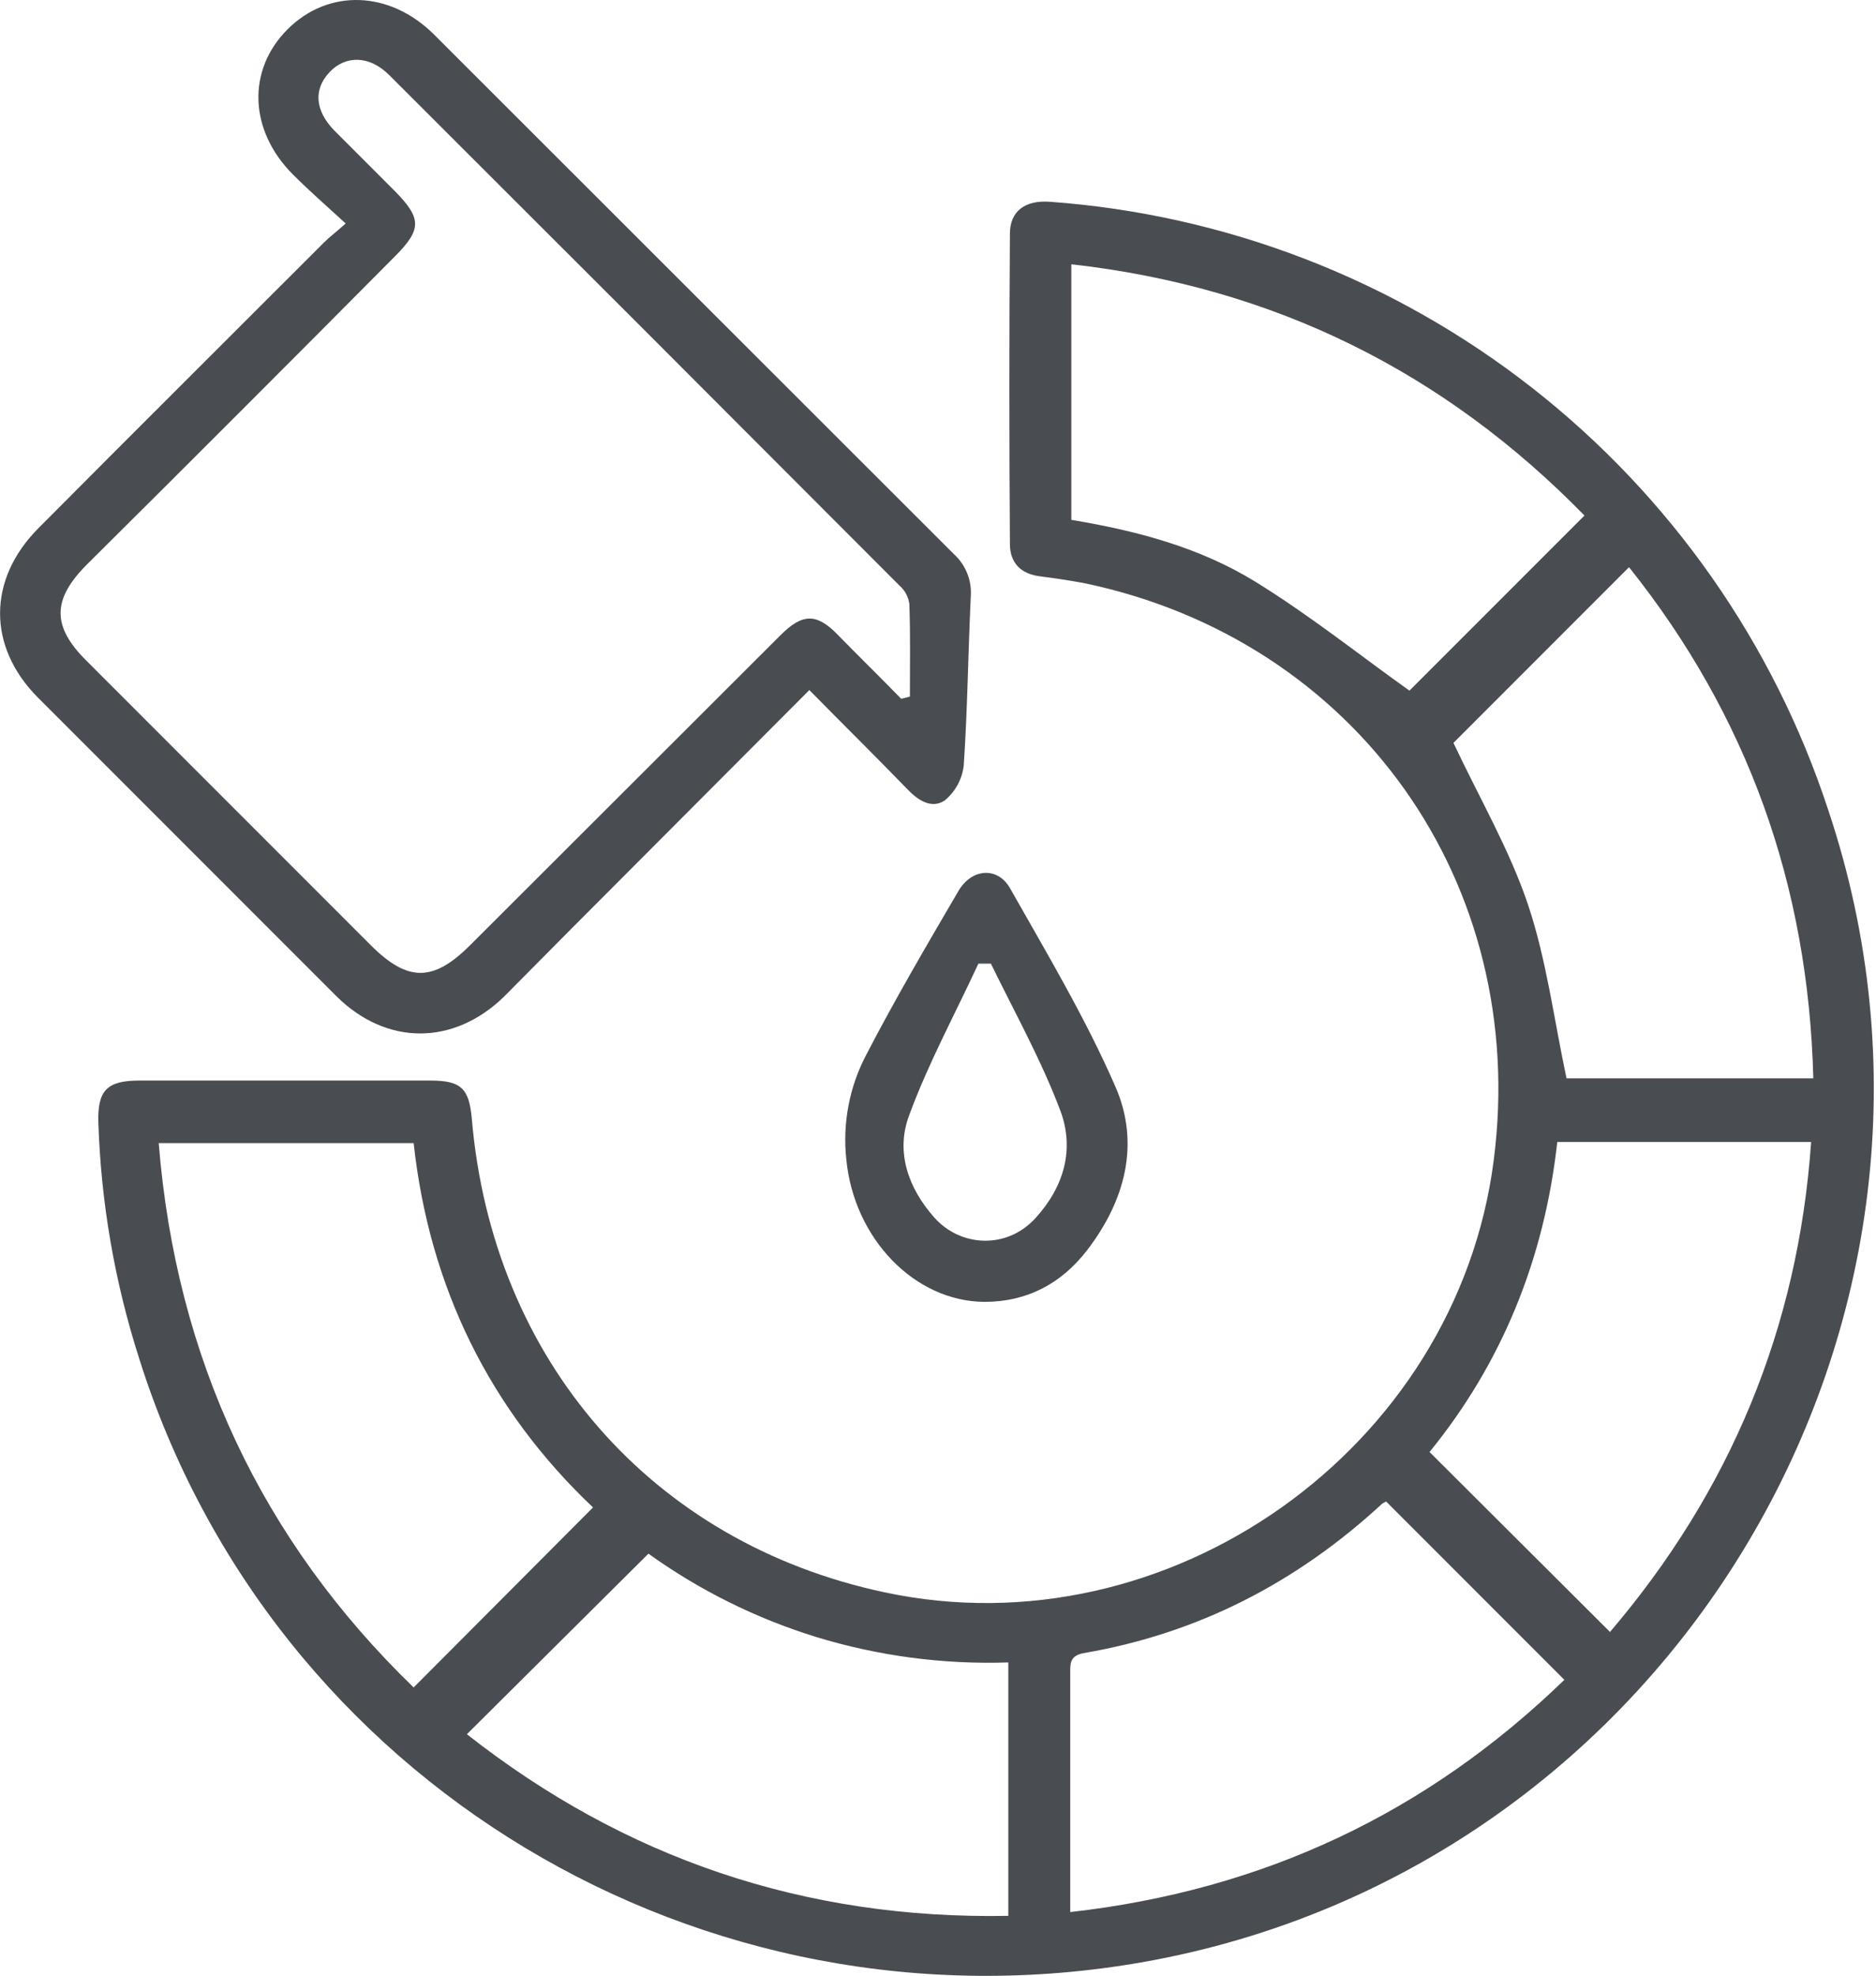 <svg width="57" height="60" viewBox="0 0 57 60" fill="none" xmlns="http://www.w3.org/2000/svg">
<path d="M8.687 32.816H13.08C14.021 32.816 14.252 33.063 14.335 33.972C14.963 41.304 19.801 46.854 26.87 48.356C35.508 50.206 44.261 43.996 45.384 35.243C46.474 26.821 41.205 19.422 32.915 17.704C32.485 17.627 32.056 17.561 31.626 17.506C31.032 17.44 30.685 17.11 30.685 16.515C30.663 13.377 30.663 10.239 30.685 7.101C30.685 6.408 31.147 6.077 31.891 6.127C37.226 6.512 42.327 8.476 46.541 11.77C50.756 15.065 53.895 19.539 55.557 24.624C60.726 40.099 50.801 56.746 34.731 59.587C21.321 61.949 8.274 54.104 4.228 41.255C3.486 38.94 3.069 36.533 2.989 34.104C2.956 33.129 3.237 32.816 4.228 32.816H8.687ZM12.568 34.715H4.822C5.351 41.271 7.96 46.788 12.568 51.247L18.018 45.78C14.88 42.807 13.047 39.091 12.568 34.715ZM32.551 8.026V15.788C34.55 16.119 36.465 16.631 38.15 17.671C39.834 18.712 41.337 19.917 42.824 20.974L48.142 15.656C43.897 11.313 38.728 8.72 32.551 8.026ZM30.636 58.183V50.487C28.657 50.553 26.682 50.291 24.789 49.711C22.968 49.148 21.25 48.295 19.702 47.184L14.186 52.667C18.976 56.432 24.442 58.299 30.636 58.183ZM42.114 45.598L41.998 45.664C39.405 48.059 36.399 49.612 32.915 50.206C32.485 50.289 32.518 50.553 32.518 50.85V58.068C38.381 57.407 43.352 55.062 47.531 51.015L42.114 45.598ZM44.161 22.56C44.954 24.244 45.862 25.797 46.424 27.465C46.986 29.133 47.217 30.966 47.597 32.749H55.095C54.946 26.887 53.096 21.734 49.496 17.225L44.161 22.56ZM47.316 34.682C46.919 38.266 45.615 41.42 43.435 44.096L48.918 49.562C52.551 45.301 54.632 40.363 55.029 34.682H47.316Z" fill="#494D52"/>
<path d="M24.591 20.957L17.341 28.224L15.31 30.272C13.774 31.759 11.742 31.759 10.223 30.256L1.139 21.172C-0.38 19.636 -0.38 17.605 1.156 16.052C4.046 13.146 6.953 10.256 9.843 7.365C10.008 7.2 10.19 7.068 10.504 6.787C9.926 6.259 9.397 5.796 8.902 5.301C7.564 3.963 7.498 2.13 8.736 0.891C9.975 -0.347 11.841 -0.298 13.196 1.057L28.984 16.829C29.162 16.991 29.3 17.191 29.388 17.414C29.477 17.637 29.514 17.877 29.496 18.117C29.414 19.834 29.397 21.552 29.282 23.253C29.232 23.667 29.025 24.045 28.703 24.31C28.307 24.574 27.894 24.31 27.564 23.963C26.606 22.972 25.632 22.015 24.591 20.957ZM27.382 21.222L27.646 21.156C27.646 20.214 27.663 19.289 27.63 18.348C27.603 18.131 27.497 17.931 27.333 17.787C22.18 12.623 17.011 7.454 11.825 2.279C11.23 1.684 10.504 1.668 10.008 2.196C9.513 2.725 9.579 3.369 10.157 3.963L12.007 5.813C12.816 6.639 12.816 6.969 11.99 7.795C8.874 10.933 5.747 14.06 2.609 17.175C1.585 18.216 1.585 19.025 2.609 20.049L11.263 28.703C12.386 29.826 13.163 29.826 14.286 28.703L23.716 19.289C24.376 18.629 24.806 18.612 25.45 19.273C26.094 19.933 26.738 20.561 27.382 21.222Z" fill="#494D52"/>
<path d="M29.909 39.537C27.778 39.521 25.945 37.605 25.714 35.21C25.595 34.111 25.808 33.001 26.325 32.023C27.2 30.338 28.158 28.703 29.116 27.068C29.512 26.374 30.305 26.308 30.685 26.969C31.808 28.951 32.98 30.916 33.889 32.997C34.648 34.731 34.186 36.465 33.03 37.968C32.254 38.976 31.213 39.537 29.909 39.537ZM30.107 29.265H29.727C29.017 30.8 28.207 32.287 27.629 33.856C27.2 34.979 27.596 36.085 28.389 36.977C29.182 37.869 30.586 37.952 31.461 36.994C32.336 36.036 32.65 34.896 32.221 33.74C31.643 32.204 30.833 30.751 30.107 29.265Z" fill="#494D52"/>
</svg>
